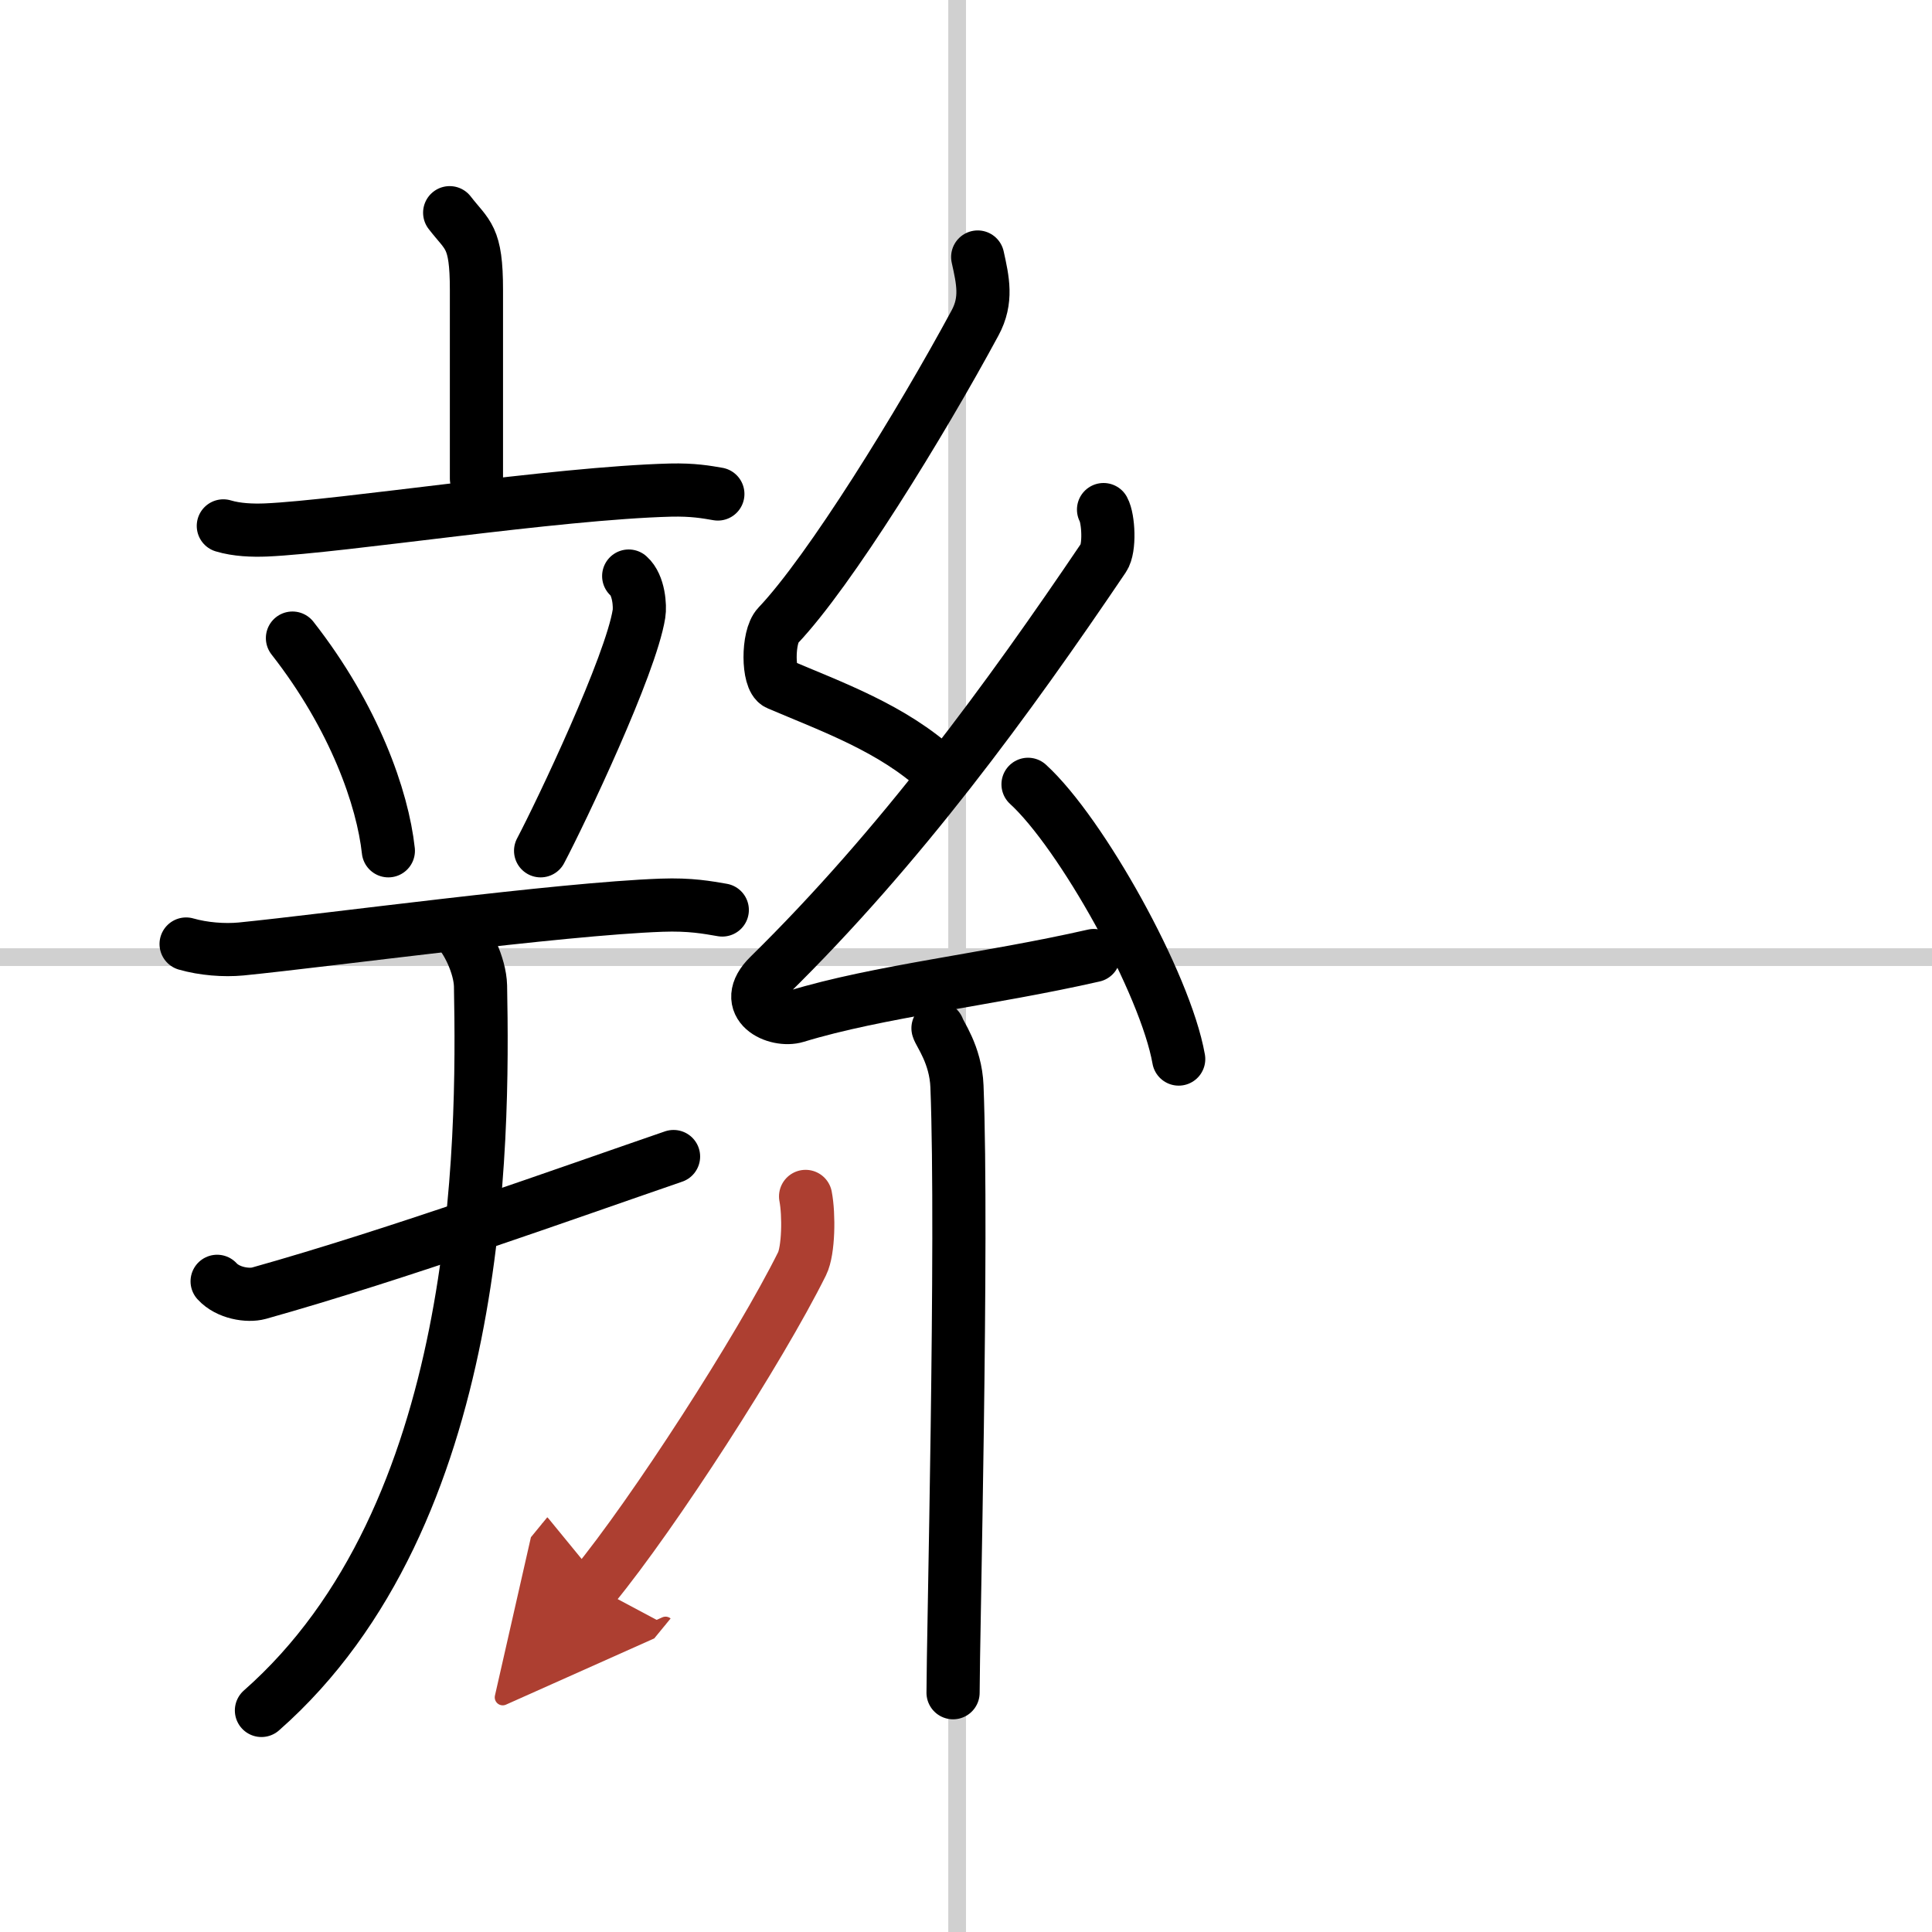 <svg width="400" height="400" viewBox="0 0 109 109" xmlns="http://www.w3.org/2000/svg"><defs><marker id="a" markerWidth="4" orient="auto" refX="1" refY="5" viewBox="0 0 10 10"><polyline points="0 0 10 5 0 10 1 5" fill="#ad3f31" stroke="#ad3f31"/></marker></defs><g fill="none" stroke="#000" stroke-linecap="round" stroke-linejoin="round" stroke-width="3"><rect width="100%" height="100%" fill="#fff" stroke="#fff"/><line x1="54" x2="54" y2="109" stroke="#d0d0d0" stroke-width="1"/><line x2="109" y1="54" y2="54" stroke="#d0d0d0" stroke-width="1"/><path d="m25.37 12c1.01 1.31 1.51 1.31 1.51 4.35v10.65"/><path d="m12.6 29.67c0.76 0.23 1.65 0.26 2.41 0.23 4.3-0.19 16.32-2.08 22.82-2.25 1.27-0.03 2.03 0.11 2.67 0.22"/><path d="m16.5 36c3.5 4.47 5.09 9.05 5.41 12"/><path d="m35.47 32.5c0.58 0.51 0.65 1.71 0.58 2.13-0.46 2.9-4.38 11.15-5.55 13.37"/><path d="m10.5 53.26c0.98 0.28 2.13 0.37 3.1 0.28 4.92-0.49 17.94-2.26 23.72-2.47 1.63-0.06 2.61 0.13 3.43 0.27"/><path d="m12.25 72.29c0.61 0.67 1.74 0.84 2.36 0.67 7.81-2.19 17.45-5.67 23.39-7.71"/><path d="m25.72 52.38c0.62 0.57 1.36 2.09 1.39 3.24 0.17 8.91 0.14 29.88-12.36 40.88"/><path d="m55.16 14.5c0.29 1.31 0.55 2.43-0.15 3.72-3.07 5.69-8.2 14.01-11.12 17.08-0.6 0.63-0.58 3.03 0 3.28 3.07 1.31 6.44 2.5 9.07 4.91"/><path d="m62.26 28.75c0.28 0.51 0.37 2.18 0 2.72-5.4 7.99-11.45 16.29-18.87 23.58-1.7 1.67 0.42 2.63 1.53 2.29 4.64-1.42 10.83-2.07 16.79-3.43"/><path d="m58 44.25c3 2.74 7.75 11.24 8.5 15.5"/><path d="m52.92 58.01c0.07 0.29 1 1.48 1.07 3.28 0.34 8.64-0.22 31.27-0.22 34.21"/><path d="m45.45 67.5c0.2 1.03 0.17 3.06-0.2 3.8-2.39 4.81-8.37 14.08-11.75 18.2" marker-end="url(#a)" stroke="#ad3f31"/></g></svg>
